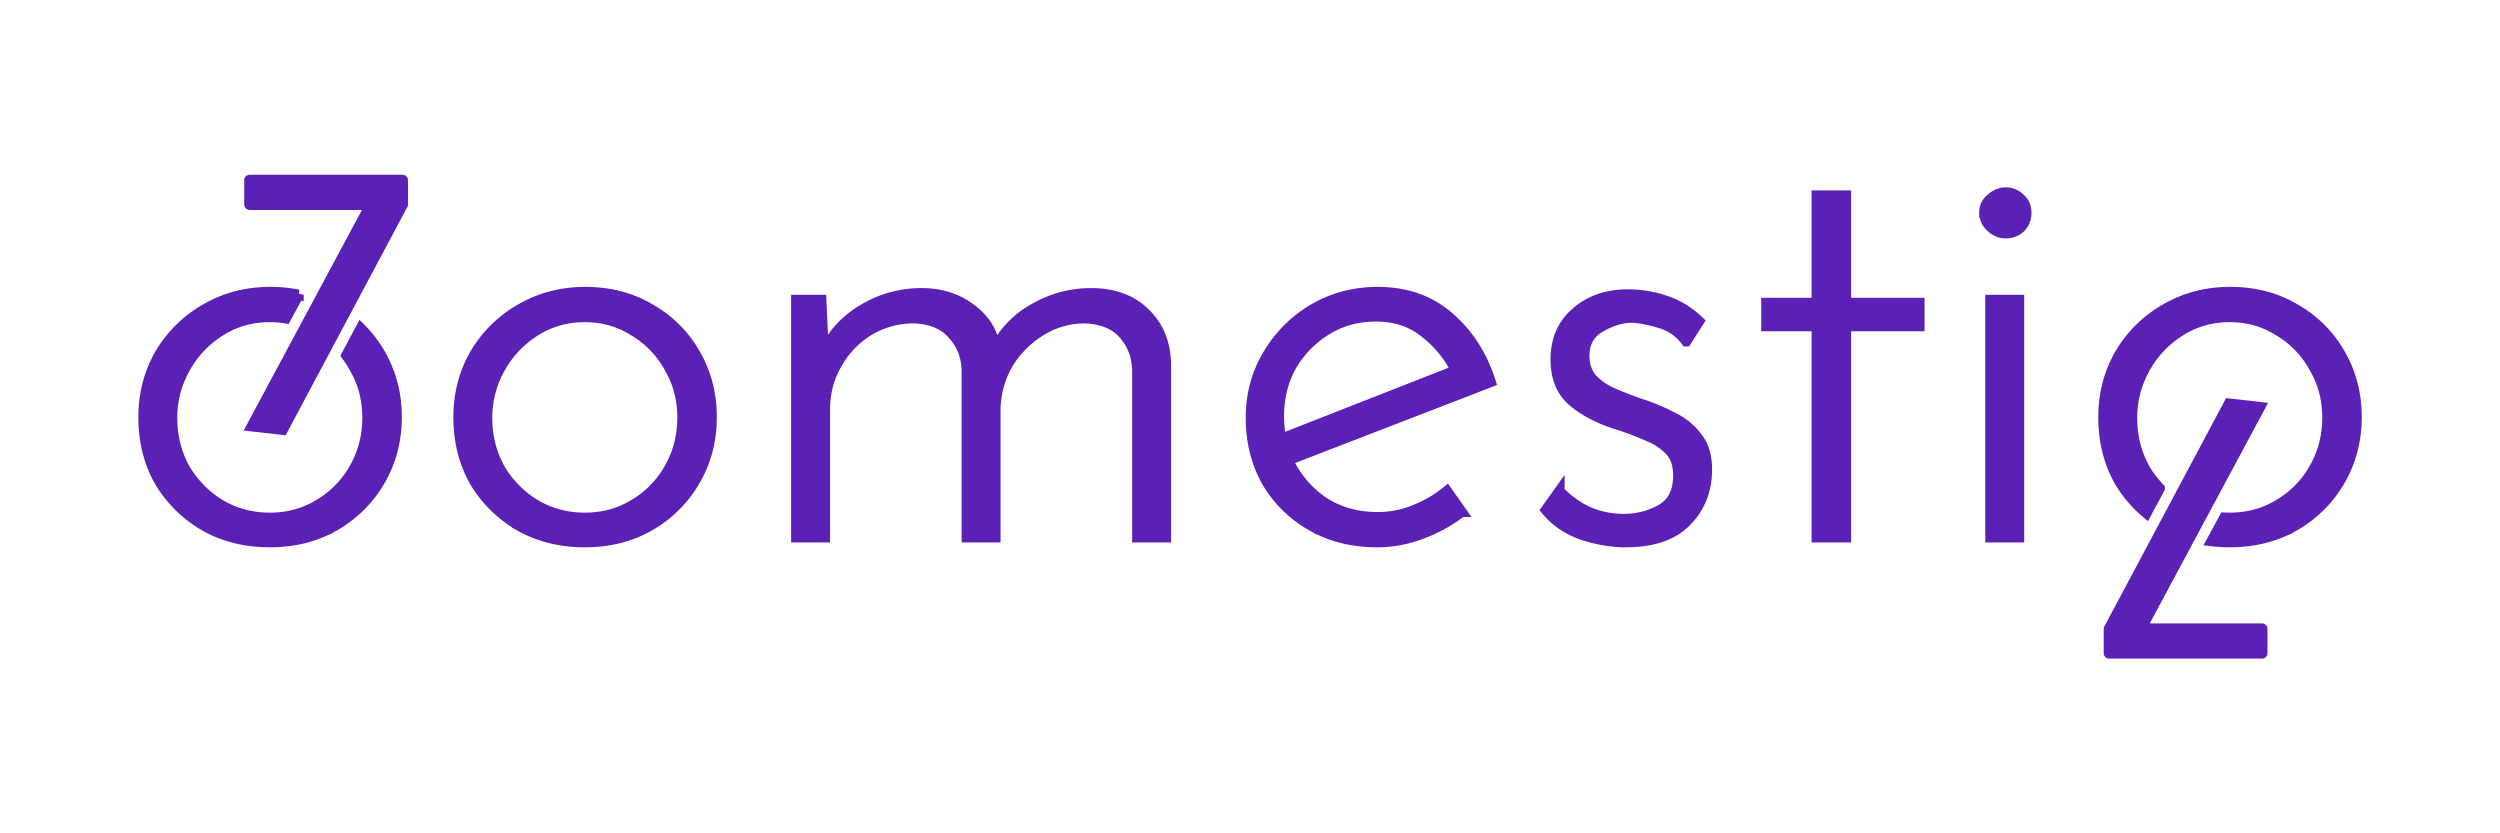 <?xml version="1.0" encoding="UTF-8" standalone="no"?>
<svg
   viewBox="0 0 1536 512"
   fill="none"
   version="1.1"
   id="svg14"
   width="1536"
   height="512"
   xmlns="http://www.w3.org/2000/svg"
   xmlns:svg="http://www.w3.org/2000/svg">
  <defs
     id="defs18" />
  <g
     id="g4402"
     transform="matrix(10.653,0,0,10.653,-30.942,-10.069)">
    <path
       d="m 124.55,38.631 a 0.016,0.016 0 0 1 -0.016,-0.016 v -1.4 c 0,-0.006 0.004,-0.012 0.01,-0.015 l 6.916,-12.973 1.781,0.201 -6.853,12.771 h 6.976 c 0.008,0 0.015,0.008 0.015,0.016 v 1.4 c 0,0.01 -0.007,0.016 -0.015,0.016 z"
       fill="#5b21b6"
       id="path2" />
    <path
       d="m 125.166,21.361 c -0.63,1.096 -0.945,2.31 -0.945,3.64 0,1.4 0.315,2.648 0.945,3.744 0.419,0.69 0.93,1.287 1.532,1.793 l 0.764,-1.432 a 6.132,6.132 0 0 1 -0.861,-1.13 c -0.49,-0.887 -0.735,-1.867 -0.735,-2.94 0,-1.004 0.245,-1.949 0.735,-2.836 a 5.846,5.846 0 0 1 1.995,-2.135 c 0.863,-0.56 1.832,-0.84 2.905,-0.84 1.05,0 1.995,0.269 2.835,0.805 a 5.488,5.488 0 0 1 2.03,2.1 c 0.513,0.864 0.77,1.832 0.77,2.905 0,1.074 -0.257,2.054 -0.77,2.94 a 5.562,5.562 0 0 1 -2.03,2.065 c -0.84,0.514 -1.785,0.77 -2.835,0.77 a 6.24,6.24 0 0 1 -0.308,-0.007 l -0.731,1.347 c 0.337,0.04 0.683,0.06 1.039,0.06 1.4,0 2.648,-0.315 3.745,-0.945 a 7.085,7.085 0 0 0 2.625,-2.625 c 0.63,-1.096 0.945,-2.31 0.945,-3.64 0,-1.33 -0.315,-2.543 -0.945,-3.64 a 6.897,6.897 0 0 0 -2.59,-2.59 c -1.097,-0.653 -2.345,-0.98 -3.745,-0.98 -1.377,0 -2.625,0.327 -3.745,0.98 a 7.159,7.159 0 0 0 -2.625,2.59 z m -105.046,-3.411 a 8.003,8.003 0 0 0 -1.621,-0.16 c -1.377,0 -2.625,0.327 -3.745,0.98 a 7.164,7.164 0 0 0 -2.625,2.59 c -0.63,1.097 -0.945,2.311 -0.945,3.641 0,1.4 0.315,2.648 0.945,3.745 a 7.253,7.253 0 0 0 2.625,2.555 c 1.097,0.607 2.333,0.91 3.71,0.91 1.4,0 2.648,-0.315 3.745,-0.945 a 7.085,7.085 0 0 0 2.625,-2.625 c 0.63,-1.097 0.945,-2.31 0.945,-3.64 0,-1.33 -0.315,-2.543 -0.945,-3.64 a 6.995,6.995 0 0 0 -1.122,-1.472 l -0.829,1.554 c 0.163,0.215 0.312,0.445 0.446,0.688 0.513,0.863 0.77,1.832 0.77,2.905 0,1.073 -0.257,2.053 -0.77,2.94 a 5.56,5.56 0 0 1 -2.03,2.065 c -0.84,0.513 -1.785,0.77 -2.835,0.77 -1.05,0 -2.007,-0.257 -2.87,-0.77 a 5.934,5.934 0 0 1 -2.03,-2.065 c -0.49,-0.887 -0.735,-1.867 -0.735,-2.94 0,-1.003 0.245,-1.948 0.735,-2.835 a 5.846,5.846 0 0 1 1.995,-2.135 c 0.863,-0.56 1.832,-0.84 2.905,-0.84 0.318,0 0.627,0.025 0.925,0.074 z"
       fill="#5b21b6"
       id="path4" />
    <path
       d="m 26.119,11.324 c 0.01,0 0.016,0.007 0.016,0.015 v 1.4 a 0.016,0.016 0 0 1 -0.01,0.016 l -6.915,12.972 -1.781,-0.2 6.852,-12.772 h -6.975 a 0.016,0.016 0 0 1 -0.016,-0.016 v -1.4 c 0,-0.008 0.007,-0.015 0.016,-0.015 z m 3.233,13.677 c 0,-1.33 0.315,-2.543 0.945,-3.64 a 7.164,7.164 0 0 1 2.625,-2.59 c 1.12,-0.653 2.368,-0.98 3.745,-0.98 1.4,0 2.648,0.327 3.745,0.98 a 6.9,6.9 0 0 1 2.59,2.59 c 0.63,1.097 0.945,2.31 0.945,3.64 0,1.33 -0.315,2.543 -0.945,3.64 a 7.084,7.084 0 0 1 -2.625,2.625 c -1.097,0.63 -2.345,0.945 -3.745,0.945 -1.377,0 -2.614,-0.303 -3.71,-0.91 a 7.252,7.252 0 0 1 -2.625,-2.555 c -0.63,-1.097 -0.945,-2.345 -0.945,-3.745 z m 1.645,0.035 c 0,1.073 0.245,2.053 0.735,2.94 a 5.933,5.933 0 0 0 2.03,2.065 c 0.863,0.513 1.82,0.77 2.87,0.77 1.05,0 1.995,-0.257 2.835,-0.77 a 5.56,5.56 0 0 0 2.03,-2.065 c 0.513,-0.887 0.77,-1.867 0.77,-2.94 0,-1.073 -0.257,-2.042 -0.77,-2.905 a 5.486,5.486 0 0 0 -2.03,-2.1 c -0.84,-0.537 -1.785,-0.805 -2.835,-0.805 -1.074,0 -2.042,0.28 -2.905,0.84 a 5.846,5.846 0 0 0 -1.995,2.135 5.772,5.772 0 0 0 -0.735,2.835 z m 19.269,-6.79 0.14,3.01 a 5.787,5.787 0 0 1 2.31,-2.485 6.486,6.486 0 0 1 3.36,-0.91 c 1.097,0 2.042,0.303 2.835,0.91 0.793,0.583 1.26,1.342 1.4,2.275 a 5.467,5.467 0 0 1 2.31,-2.345 6.503,6.503 0 0 1 3.22,-0.84 c 1.307,0 2.345,0.385 3.115,1.155 0.77,0.747 1.167,1.727 1.19,2.94 v 9.975 h -1.645 v -9.625 c -0.023,-0.817 -0.28,-1.505 -0.77,-2.065 -0.49,-0.583 -1.237,-0.898 -2.24,-0.945 -0.91,0 -1.75,0.233 -2.52,0.7 a 5.743,5.743 0 0 0 -1.89,1.855 c -0.467,0.77 -0.723,1.633 -0.77,2.59 v 7.49 h -1.645 v -9.625 c -0.023,-0.817 -0.292,-1.505 -0.805,-2.065 -0.49,-0.583 -1.237,-0.898 -2.24,-0.945 -0.933,0 -1.797,0.233 -2.59,0.7 a 5.25,5.25 0 0 0 -1.855,1.925 c -0.467,0.793 -0.7,1.68 -0.7,2.66 v 7.35 h -1.645 v -13.685 z m 32.064,13.965 c -1.424,0 -2.683,-0.315 -3.78,-0.945 a 6.98,6.98 0 0 1 -2.59,-2.555 c -0.607,-1.097 -0.91,-2.322 -0.91,-3.675 0,-1.33 0.326,-2.543 0.98,-3.64 a 7.446,7.446 0 0 1 2.624,-2.625 c 1.12,-0.653 2.356,-0.98 3.71,-0.98 1.633,0 2.998,0.478 4.095,1.435 1.12,0.957 1.925,2.205 2.415,3.745 l -11.69,4.515 a 5.953,5.953 0 0 0 1.995,2.38 c 0.91,0.607 1.972,0.91 3.185,0.91 0.746,0 1.458,-0.14 2.135,-0.42 0.7,-0.28 1.318,-0.642 1.855,-1.085 l 0.84,1.19 a 8.55,8.55 0 0 1 -2.275,1.26 c -0.84,0.327 -1.704,0.49 -2.59,0.49 z m -5.67,-7.245 c 0,0.443 0.046,0.875 0.14,1.295 l 10.08,-3.955 a 6.366,6.366 0 0 0 -1.785,-2.17 c -0.77,-0.63 -1.715,-0.945 -2.835,-0.945 -1.05,0 -1.995,0.257 -2.835,0.77 a 5.934,5.934 0 0 0 -2.03,2.065 c -0.49,0.863 -0.735,1.843 -0.735,2.94 z m 19.996,7.245 c -0.794,0 -1.622,-0.14 -2.485,-0.42 -0.864,-0.303 -1.564,-0.782 -2.1,-1.435 l 0.77,-1.085 a 5.61,5.61 0 0 0 1.645,1.19 c 0.653,0.28 1.341,0.42 2.064,0.42 0.794,0 1.517,-0.187 2.17,-0.56 0.654,-0.373 0.98,-1.027 0.98,-1.96 0,-0.653 -0.186,-1.155 -0.56,-1.505 -0.35,-0.35 -0.805,-0.63 -1.365,-0.84 a 16.398,16.398 0 0 0 -1.715,-0.63 c -1.003,-0.327 -1.831,-0.77 -2.485,-1.33 -0.63,-0.56 -0.945,-1.353 -0.945,-2.38 0,-1.12 0.386,-2.018 1.156,-2.695 0.793,-0.7 1.796,-1.05 3.01,-1.05 a 6.71,6.71 0 0 1 2.135,0.35 c 0.723,0.233 1.376,0.63 1.96,1.19 l -0.735,1.155 a 2.784,2.784 0 0 0 -1.505,-1.05 c -0.607,-0.187 -1.144,-0.292 -1.61,-0.315 -0.607,0 -1.225,0.187 -1.856,0.56 -0.606,0.35 -0.91,0.898 -0.91,1.645 0,0.537 0.152,0.98 0.456,1.33 0.303,0.327 0.688,0.595 1.154,0.805 0.49,0.21 0.992,0.408 1.506,0.595 0.676,0.21 1.306,0.467 1.89,0.77 0.606,0.28 1.096,0.665 1.47,1.155 0.396,0.467 0.595,1.097 0.595,1.89 0,1.213 -0.397,2.217 -1.19,3.01 -0.77,0.793 -1.937,1.19 -3.5,1.19 z m 11.03,-19.985 h 1.68 v 6.195 h 4.235 v 1.33 h -4.235 v 12.18 h -1.68 v -12.18 h -2.905 v -1.33 h 2.905 z m 10.017,6.02 h 1.645 v 13.685 h -1.645 z m -0.35,-5.04 c 0,-0.327 0.128,-0.595 0.385,-0.805 0.257,-0.233 0.537,-0.35 0.84,-0.35 0.327,0 0.607,0.117 0.84,0.35 0.233,0.21 0.35,0.478 0.35,0.805 0,0.35 -0.117,0.642 -0.35,0.875 -0.233,0.21 -0.513,0.315 -0.84,0.315 -0.303,0 -0.583,-0.117 -0.84,-0.35 a 1.095,1.095 0 0 1 -0.385,-0.84 z"
       fill="#5b21b6"
       id="path6" />
    <path
       d="m 124.55,38.631 a 0.016,0.016 0 0 1 -0.016,-0.016 v -1.4 c 0,-0.006 0.004,-0.012 0.01,-0.015 l 6.916,-12.973 1.781,0.201 -6.853,12.771 h 6.976 c 0.008,0 0.015,0.008 0.015,0.016 v 1.4 c 0,0.01 -0.007,0.016 -0.015,0.016 z"
       stroke="#5b21b6"
       stroke-width="0.6"
       id="path8" />
    <path
       d="m 125.166,21.361 c -0.63,1.096 -0.945,2.31 -0.945,3.64 0,1.4 0.315,2.648 0.945,3.744 0.419,0.69 0.93,1.287 1.532,1.793 l 0.764,-1.432 a 6.132,6.132 0 0 1 -0.861,-1.13 c -0.49,-0.887 -0.735,-1.867 -0.735,-2.94 0,-1.004 0.245,-1.949 0.735,-2.836 a 5.846,5.846 0 0 1 1.995,-2.135 c 0.863,-0.56 1.832,-0.84 2.905,-0.84 1.05,0 1.995,0.269 2.835,0.805 a 5.488,5.488 0 0 1 2.03,2.1 c 0.513,0.864 0.77,1.832 0.77,2.905 0,1.074 -0.257,2.054 -0.77,2.94 a 5.562,5.562 0 0 1 -2.03,2.065 c -0.84,0.514 -1.785,0.77 -2.835,0.77 a 6.24,6.24 0 0 1 -0.308,-0.007 l -0.731,1.347 c 0.337,0.04 0.683,0.06 1.039,0.06 1.4,0 2.648,-0.315 3.745,-0.945 a 7.085,7.085 0 0 0 2.625,-2.625 c 0.63,-1.096 0.945,-2.31 0.945,-3.64 0,-1.33 -0.315,-2.543 -0.945,-3.64 a 6.897,6.897 0 0 0 -2.59,-2.59 c -1.097,-0.653 -2.345,-0.98 -3.745,-0.98 -1.377,0 -2.625,0.327 -3.745,0.98 a 7.159,7.159 0 0 0 -2.625,2.59 z m -105.046,-3.411 a 8.003,8.003 0 0 0 -1.621,-0.16 c -1.377,0 -2.625,0.327 -3.745,0.98 a 7.164,7.164 0 0 0 -2.625,2.59 c -0.63,1.097 -0.945,2.311 -0.945,3.641 0,1.4 0.315,2.648 0.945,3.745 a 7.253,7.253 0 0 0 2.625,2.555 c 1.097,0.607 2.333,0.91 3.71,0.91 1.4,0 2.648,-0.315 3.745,-0.945 a 7.085,7.085 0 0 0 2.625,-2.625 c 0.63,-1.097 0.945,-2.31 0.945,-3.64 0,-1.33 -0.315,-2.543 -0.945,-3.64 a 6.995,6.995 0 0 0 -1.122,-1.472 l -0.829,1.554 c 0.163,0.215 0.312,0.445 0.446,0.688 0.513,0.863 0.77,1.832 0.77,2.905 0,1.073 -0.257,2.053 -0.77,2.94 a 5.56,5.56 0 0 1 -2.03,2.065 c -0.84,0.513 -1.785,0.77 -2.835,0.77 -1.05,0 -2.007,-0.257 -2.87,-0.77 a 5.934,5.934 0 0 1 -2.03,-2.065 c -0.49,-0.887 -0.735,-1.867 -0.735,-2.94 0,-1.003 0.245,-1.948 0.735,-2.835 a 5.846,5.846 0 0 1 1.995,-2.135 c 0.863,-0.56 1.832,-0.84 2.905,-0.84 0.318,0 0.627,0.025 0.925,0.074 z"
       stroke="#5b21b6"
       stroke-width="0.6"
       id="path10" />
    <path
       d="m 26.119,11.324 c 0.01,0 0.016,0.007 0.016,0.015 v 1.4 a 0.016,0.016 0 0 1 -0.01,0.016 l -6.915,12.972 -1.781,-0.2 6.852,-12.772 h -6.975 a 0.016,0.016 0 0 1 -0.016,-0.016 v -1.4 c 0,-0.008 0.007,-0.015 0.016,-0.015 z m 3.233,13.677 c 0,-1.33 0.315,-2.543 0.945,-3.64 a 7.164,7.164 0 0 1 2.625,-2.59 c 1.12,-0.653 2.368,-0.98 3.745,-0.98 1.4,0 2.648,0.327 3.745,0.98 a 6.9,6.9 0 0 1 2.59,2.59 c 0.63,1.097 0.945,2.31 0.945,3.64 0,1.33 -0.315,2.543 -0.945,3.64 a 7.084,7.084 0 0 1 -2.625,2.625 c -1.097,0.63 -2.345,0.945 -3.745,0.945 -1.377,0 -2.614,-0.303 -3.71,-0.91 a 7.252,7.252 0 0 1 -2.625,-2.555 c -0.63,-1.097 -0.945,-2.345 -0.945,-3.745 z m 1.645,0.035 c 0,1.073 0.245,2.053 0.735,2.94 a 5.933,5.933 0 0 0 2.03,2.065 c 0.863,0.513 1.82,0.77 2.87,0.77 1.05,0 1.995,-0.257 2.835,-0.77 a 5.56,5.56 0 0 0 2.03,-2.065 c 0.513,-0.887 0.77,-1.867 0.77,-2.94 0,-1.073 -0.257,-2.042 -0.77,-2.905 a 5.486,5.486 0 0 0 -2.03,-2.1 c -0.84,-0.537 -1.785,-0.805 -2.835,-0.805 -1.074,0 -2.042,0.28 -2.905,0.84 a 5.846,5.846 0 0 0 -1.995,2.135 5.772,5.772 0 0 0 -0.735,2.835 z m 19.269,-6.79 0.14,3.01 a 5.787,5.787 0 0 1 2.31,-2.485 6.486,6.486 0 0 1 3.36,-0.91 c 1.097,0 2.042,0.303 2.835,0.91 0.793,0.583 1.26,1.342 1.4,2.275 a 5.467,5.467 0 0 1 2.31,-2.345 6.503,6.503 0 0 1 3.22,-0.84 c 1.307,0 2.345,0.385 3.115,1.155 0.77,0.747 1.167,1.727 1.19,2.94 v 9.975 h -1.645 v -9.625 c -0.023,-0.817 -0.28,-1.505 -0.77,-2.065 -0.49,-0.583 -1.237,-0.898 -2.24,-0.945 -0.91,0 -1.75,0.233 -2.52,0.7 a 5.743,5.743 0 0 0 -1.89,1.855 c -0.467,0.77 -0.723,1.633 -0.77,2.59 v 7.49 h -1.645 v -9.625 c -0.023,-0.817 -0.292,-1.505 -0.805,-2.065 -0.49,-0.583 -1.237,-0.898 -2.24,-0.945 -0.933,0 -1.797,0.233 -2.59,0.7 a 5.25,5.25 0 0 0 -1.855,1.925 c -0.467,0.793 -0.7,1.68 -0.7,2.66 v 7.35 h -1.645 v -13.685 z m 32.064,13.965 c -1.424,0 -2.683,-0.315 -3.78,-0.945 a 6.98,6.98 0 0 1 -2.59,-2.555 c -0.607,-1.097 -0.91,-2.322 -0.91,-3.675 0,-1.33 0.326,-2.543 0.98,-3.64 a 7.446,7.446 0 0 1 2.624,-2.625 c 1.12,-0.653 2.356,-0.98 3.71,-0.98 1.633,0 2.998,0.478 4.095,1.435 1.12,0.957 1.925,2.205 2.415,3.745 l -11.69,4.515 a 5.953,5.953 0 0 0 1.995,2.38 c 0.91,0.607 1.972,0.91 3.185,0.91 0.746,0 1.458,-0.14 2.135,-0.42 0.7,-0.28 1.318,-0.642 1.855,-1.085 l 0.84,1.19 a 8.55,8.55 0 0 1 -2.275,1.26 c -0.84,0.327 -1.704,0.49 -2.59,0.49 z m -5.67,-7.245 c 0,0.443 0.046,0.875 0.14,1.295 l 10.08,-3.955 a 6.366,6.366 0 0 0 -1.785,-2.17 c -0.77,-0.63 -1.715,-0.945 -2.835,-0.945 -1.05,0 -1.995,0.257 -2.835,0.77 a 5.934,5.934 0 0 0 -2.03,2.065 c -0.49,0.863 -0.735,1.843 -0.735,2.94 z m 19.996,7.245 c -0.794,0 -1.622,-0.14 -2.485,-0.42 -0.864,-0.303 -1.564,-0.782 -2.1,-1.435 l 0.77,-1.085 a 5.61,5.61 0 0 0 1.645,1.19 c 0.653,0.28 1.341,0.42 2.064,0.42 0.794,0 1.517,-0.187 2.17,-0.56 0.654,-0.373 0.98,-1.027 0.98,-1.96 0,-0.653 -0.186,-1.155 -0.56,-1.505 -0.35,-0.35 -0.805,-0.63 -1.365,-0.84 a 16.398,16.398 0 0 0 -1.715,-0.63 c -1.003,-0.327 -1.831,-0.77 -2.485,-1.33 -0.63,-0.56 -0.945,-1.353 -0.945,-2.38 0,-1.12 0.386,-2.018 1.156,-2.695 0.793,-0.7 1.796,-1.05 3.01,-1.05 a 6.71,6.71 0 0 1 2.135,0.35 c 0.723,0.233 1.376,0.63 1.96,1.19 l -0.735,1.155 a 2.784,2.784 0 0 0 -1.505,-1.05 c -0.607,-0.187 -1.144,-0.292 -1.61,-0.315 -0.607,0 -1.225,0.187 -1.856,0.56 -0.606,0.35 -0.91,0.898 -0.91,1.645 0,0.537 0.152,0.98 0.456,1.33 0.303,0.327 0.688,0.595 1.154,0.805 0.49,0.21 0.992,0.408 1.506,0.595 0.676,0.21 1.306,0.467 1.89,0.77 0.606,0.28 1.096,0.665 1.47,1.155 0.396,0.467 0.595,1.097 0.595,1.89 0,1.213 -0.397,2.217 -1.19,3.01 -0.77,0.793 -1.937,1.19 -3.5,1.19 z m 11.03,-19.985 h 1.68 v 6.195 h 4.235 v 1.33 h -4.235 v 12.18 h -1.68 v -12.18 h -2.905 v -1.33 h 2.905 z m 10.017,6.02 h 1.645 v 13.685 h -1.645 z m -0.35,-5.04 c 0,-0.327 0.128,-0.595 0.385,-0.805 0.257,-0.233 0.537,-0.35 0.84,-0.35 0.327,0 0.607,0.117 0.84,0.35 0.233,0.21 0.35,0.478 0.35,0.805 0,0.35 -0.117,0.642 -0.35,0.875 -0.233,0.21 -0.513,0.315 -0.84,0.315 -0.303,0 -0.583,-0.117 -0.84,-0.35 a 1.095,1.095 0 0 1 -0.385,-0.84 z"
       stroke="#5b21b6"
       stroke-width="0.6"
       id="path12" />
  </g>
</svg>
